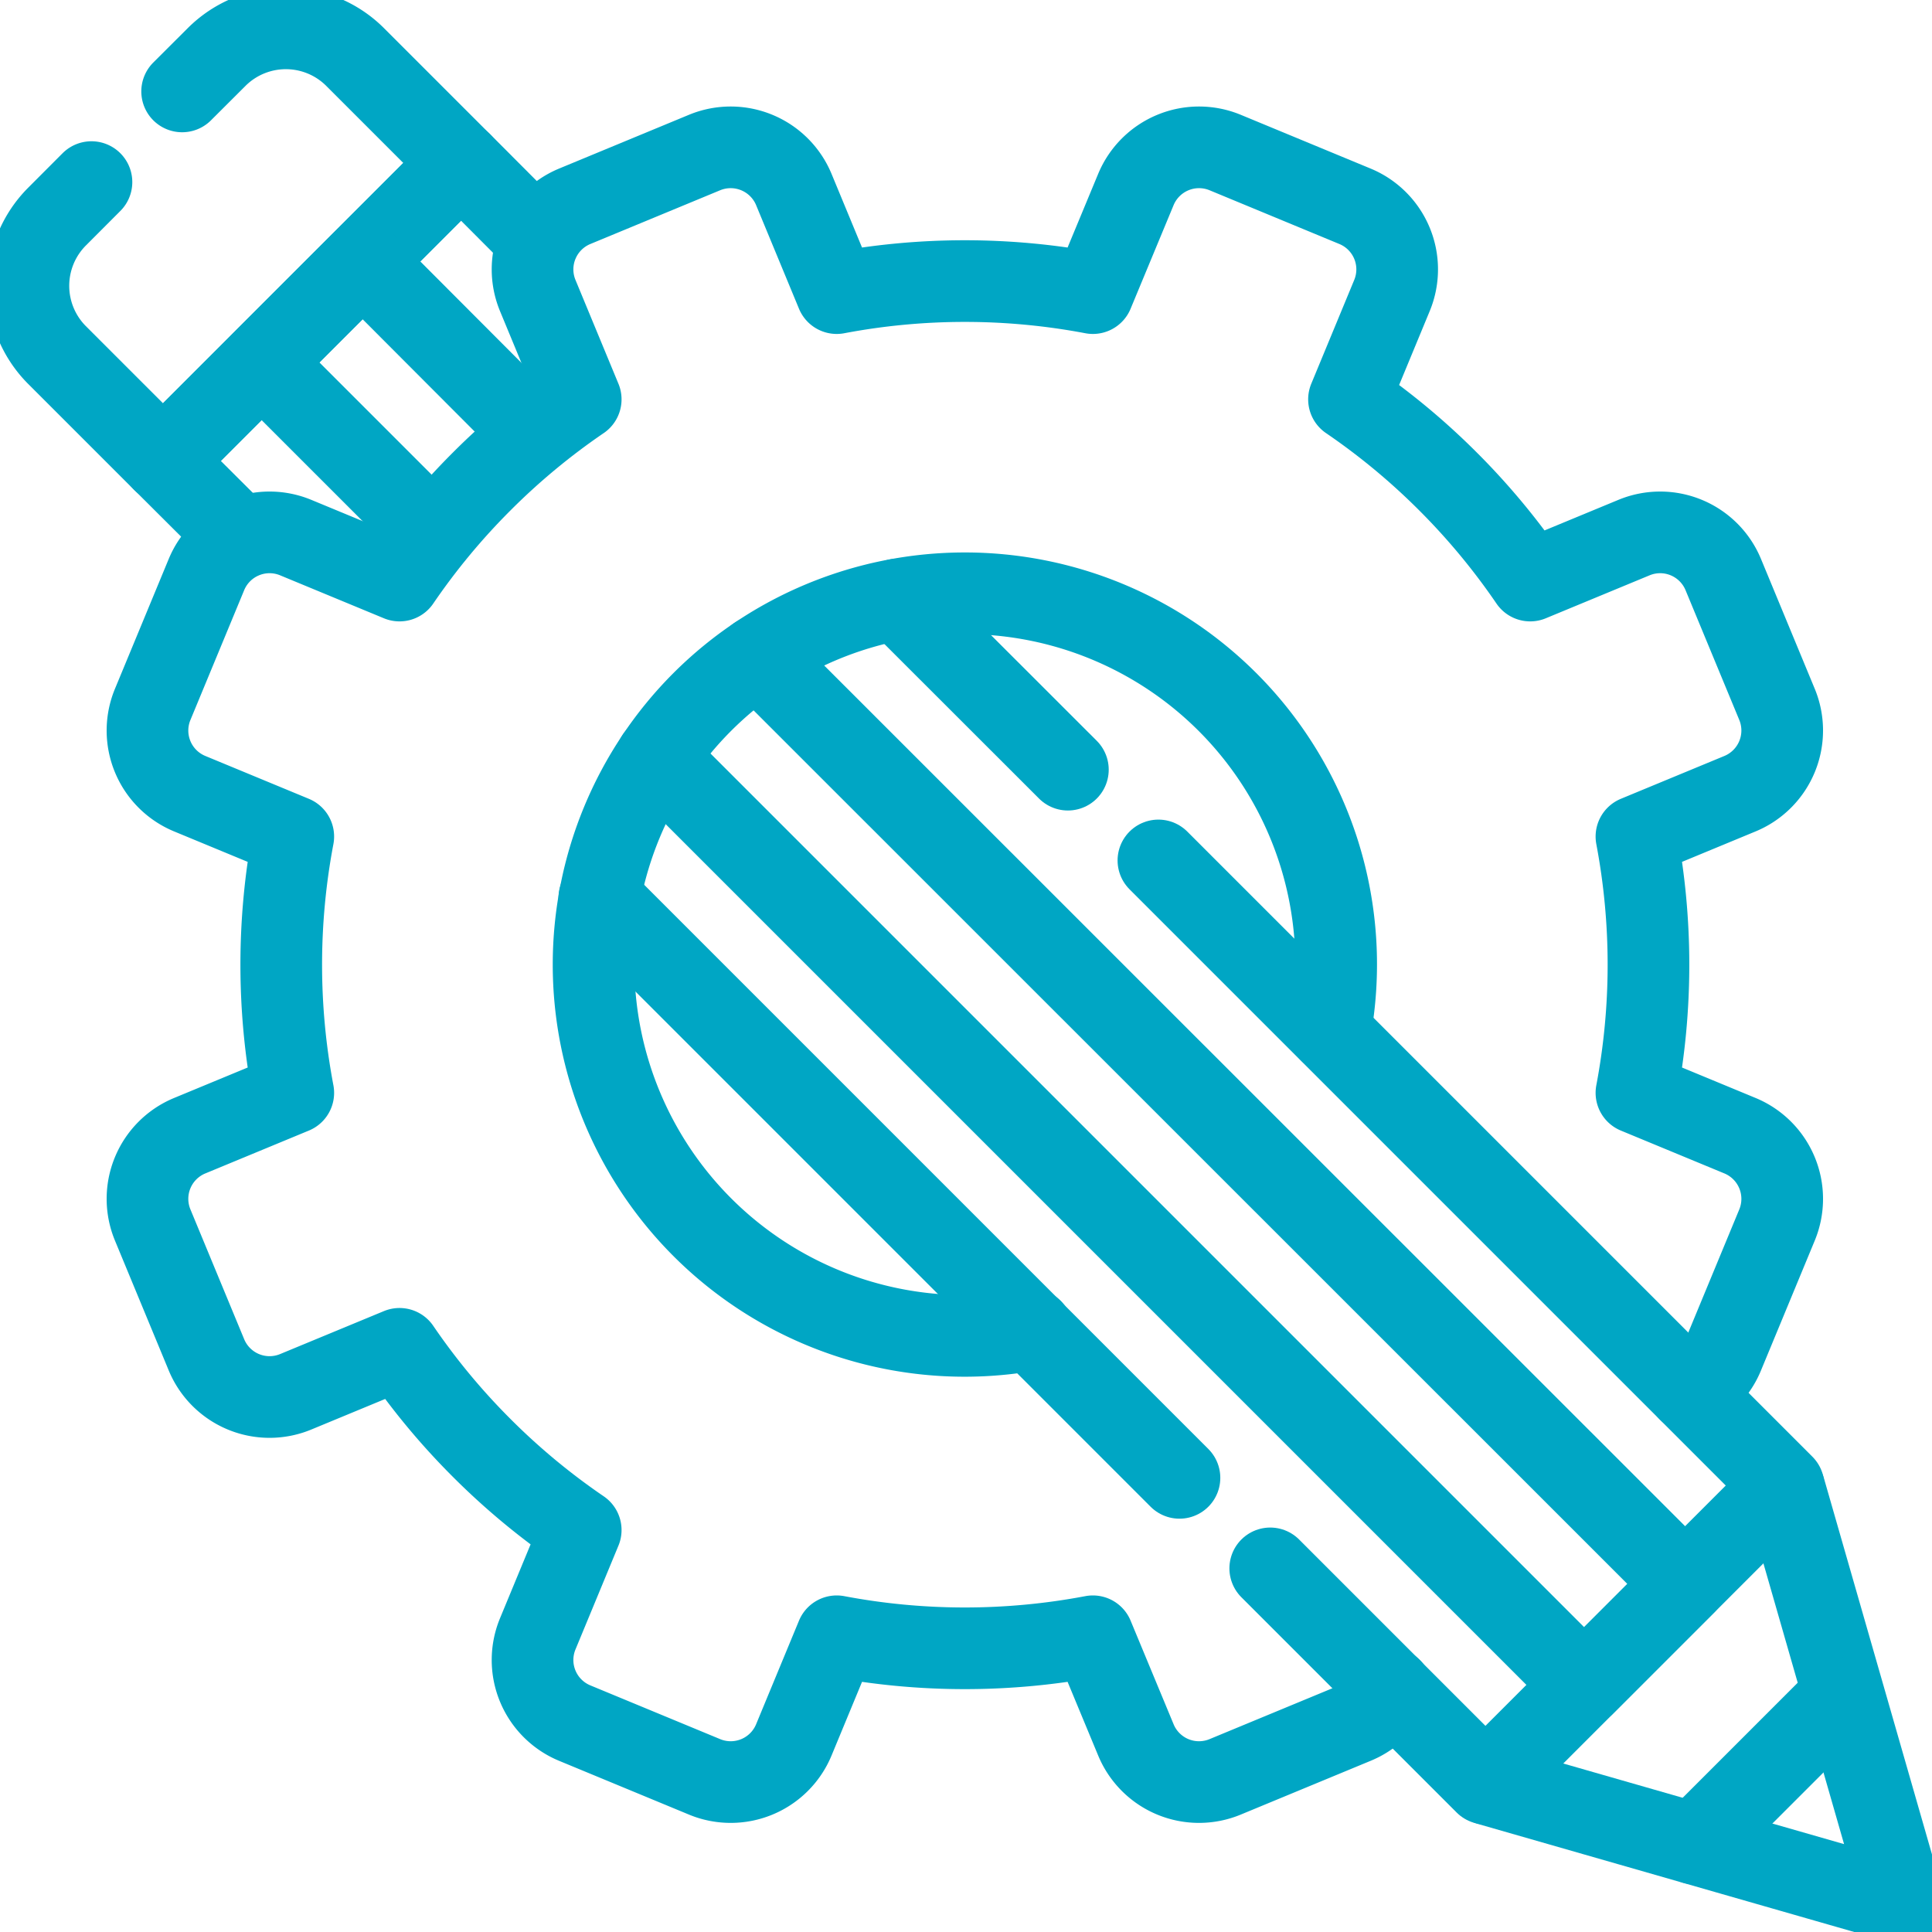 <?xml version="1.0" encoding="UTF-8"?>
<svg xmlns="http://www.w3.org/2000/svg" xmlns:xlink="http://www.w3.org/1999/xlink" width="47.319" height="47.319" viewBox="0 0 47.319 47.319">
  <defs>
    <clipPath id="clip-path">
      <path id="Path_40081" data-name="Path 40081" d="M0-682.665H47.319v47.319H0Z" transform="translate(0 682.665)" fill="none"></path>
    </clipPath>
  </defs>
  <g id="Chercher_des_résultats_pour_Conception_-_Flaticon-12_1_" data-name="Chercher des résultats pour Conception - Flaticon-12 (1)" transform="translate(0 -0.002)">
    <path id="Path_40075" data-name="Path 40075" d="M-297.58-199.512l-4.171-4.168m9.127,23.73,5.271,5.271,7.3-7.3-15.31-15.31m-13.693.912,14.209,14.21m-15.7-30.305-1.894-1.9-7.3,7.3,1.9,1.894" transform="translate(323.735 218.365)" fill="none" stroke="#00a6c4" stroke-linecap="round" stroke-linejoin="round" stroke-miterlimit="10" stroke-width="2"></path>
    <g id="Group_39523" data-name="Group 39523" transform="translate(0 0.002)" clip-path="url(#clip-path)">
      <path id="Path_40076" data-name="Path 40076" d="M-97.119,0l2.913,10.141-10.146-2.913" transform="translate(140.831 36.485)" fill="none" stroke="#00a6c4" stroke-linecap="round" stroke-linejoin="round" stroke-miterlimit="10" stroke-width="2"></path>
      <path id="Path_40077" data-name="Path 40077" d="M-50.591-20.762l.851-.849a2.4,2.4,0,0,1,3.379,0l2.6,2.6-7.3,7.3-2.6-2.6a2.4,2.4,0,0,1,0-3.379l.849-.851" transform="translate(55.052 23.001)" fill="none" stroke="#00a6c4" stroke-linecap="round" stroke-linejoin="round" stroke-miterlimit="10" stroke-width="2"></path>
      <path id="Path_40078" data-name="Path 40078" d="M-89.7-56.49-93.9-60.7l-2.473,2.473,4.207,4.207m5.465,5.465,22.716,22.716,2.473-2.473L-84.231-51.025" transform="translate(102.783 67.105)" fill="none" stroke="#00a6c4" stroke-linecap="round" stroke-linejoin="round" stroke-miterlimit="10" stroke-width="2"></path>
      <path id="Path_40079" data-name="Path 40079" d="M-507.034-408.988a1.661,1.661,0,0,0,.838-.875l1.32-3.188a1.675,1.675,0,0,0-.9-2.182l-2.544-1.053a16.857,16.857,0,0,0,0-6.277l2.544-1.053a1.675,1.675,0,0,0,.9-2.182l-1.32-3.188a1.673,1.673,0,0,0-2.182-.9l-2.544,1.053a16.838,16.838,0,0,0-2.012-2.426,16.841,16.841,0,0,0-2.426-2.012l1.053-2.544a1.673,1.673,0,0,0-.9-2.182l-3.188-1.32a1.675,1.675,0,0,0-2.182.9l-1.056,2.544a16.844,16.844,0,0,0-6.274,0l-1.053-2.544a1.675,1.675,0,0,0-2.182-.9l-3.188,1.32a1.673,1.673,0,0,0-.9,2.182l1.053,2.544a16.83,16.83,0,0,0-2.426,2.012,16.834,16.834,0,0,0-2.012,2.426l-2.544-1.053a1.673,1.673,0,0,0-2.182.9l-1.32,3.188a1.673,1.673,0,0,0,.9,2.182l2.544,1.053a16.858,16.858,0,0,0,0,6.277l-2.544,1.053a1.673,1.673,0,0,0-.9,2.182l1.32,3.188a1.673,1.673,0,0,0,2.182.9l2.544-1.053a16.838,16.838,0,0,0,2.012,2.426,16.829,16.829,0,0,0,2.426,2.012l-1.053,2.544a1.673,1.673,0,0,0,.9,2.182l3.188,1.32a1.673,1.673,0,0,0,2.182-.9l1.053-2.544a16.844,16.844,0,0,0,6.274,0l1.056,2.544a1.673,1.673,0,0,0,2.182.9l3.188-1.32a1.661,1.661,0,0,0,.875-.838m-8.794-8.794a9.084,9.084,0,0,1-8.074-2.512,9.1,9.1,0,0,1,0-12.863,9.1,9.1,0,0,1,12.863,0,9.084,9.084,0,0,1,2.512,8.074" transform="translate(548.4 443.052)" fill="none" stroke="#00a6c4" stroke-linecap="round" stroke-linejoin="round" stroke-miterlimit="10" stroke-width="2"></path>
      <path id="Path_40127" data-name="Path 40127" d="M-507.034-408.988a1.661,1.661,0,0,0,.838-.875l1.32-3.188a1.675,1.675,0,0,0-.9-2.182l-2.544-1.053a16.857,16.857,0,0,0,0-6.277l2.544-1.053a1.675,1.675,0,0,0,.9-2.182l-1.32-3.188a1.673,1.673,0,0,0-2.182-.9l-2.544,1.053a16.838,16.838,0,0,0-2.012-2.426,16.841,16.841,0,0,0-2.426-2.012l1.053-2.544a1.673,1.673,0,0,0-.9-2.182l-3.188-1.32a1.675,1.675,0,0,0-2.182.9l-1.056,2.544a16.844,16.844,0,0,0-6.274,0l-1.053-2.544a1.675,1.675,0,0,0-2.182-.9l-3.188,1.32a1.673,1.673,0,0,0-.9,2.182l1.053,2.544a16.83,16.83,0,0,0-2.426,2.012,16.834,16.834,0,0,0-2.012,2.426l-2.544-1.053a1.673,1.673,0,0,0-2.182.9l-1.32,3.188a1.673,1.673,0,0,0,.9,2.182l2.544,1.053a16.858,16.858,0,0,0,0,6.277l-2.544,1.053a1.673,1.673,0,0,0-.9,2.182l1.32,3.188a1.673,1.673,0,0,0,2.182.9l2.544-1.053a16.838,16.838,0,0,0,2.012,2.426,16.829,16.829,0,0,0,2.426,2.012l-1.053,2.544a1.673,1.673,0,0,0,.9,2.182l3.188,1.32a1.673,1.673,0,0,0,2.182-.9l1.053-2.544a16.844,16.844,0,0,0,6.274,0l1.056,2.544a1.673,1.673,0,0,0,2.182.9l3.188-1.32a1.661,1.661,0,0,0,.875-.838m-8.794-8.794a9.084,9.084,0,0,1-8.074-2.512,9.1,9.1,0,0,1,0-12.863,9.1,9.1,0,0,1,12.863,0,9.084,9.084,0,0,1,2.512,8.074" transform="translate(-107.6 443.052)" fill="none" stroke="#00a6c4" stroke-linecap="round" stroke-linejoin="round" stroke-miterlimit="10" stroke-width="2"></path>
      <path id="Path_40080" data-name="Path 40080" d="M-47.944,0l-3.571,3.571" transform="translate(93.019 41.583)" fill="none" stroke="#00a6c4" stroke-linecap="round" stroke-linejoin="round" stroke-miterlimit="10" stroke-width="2"></path>
    </g>
  </g>
</svg>
